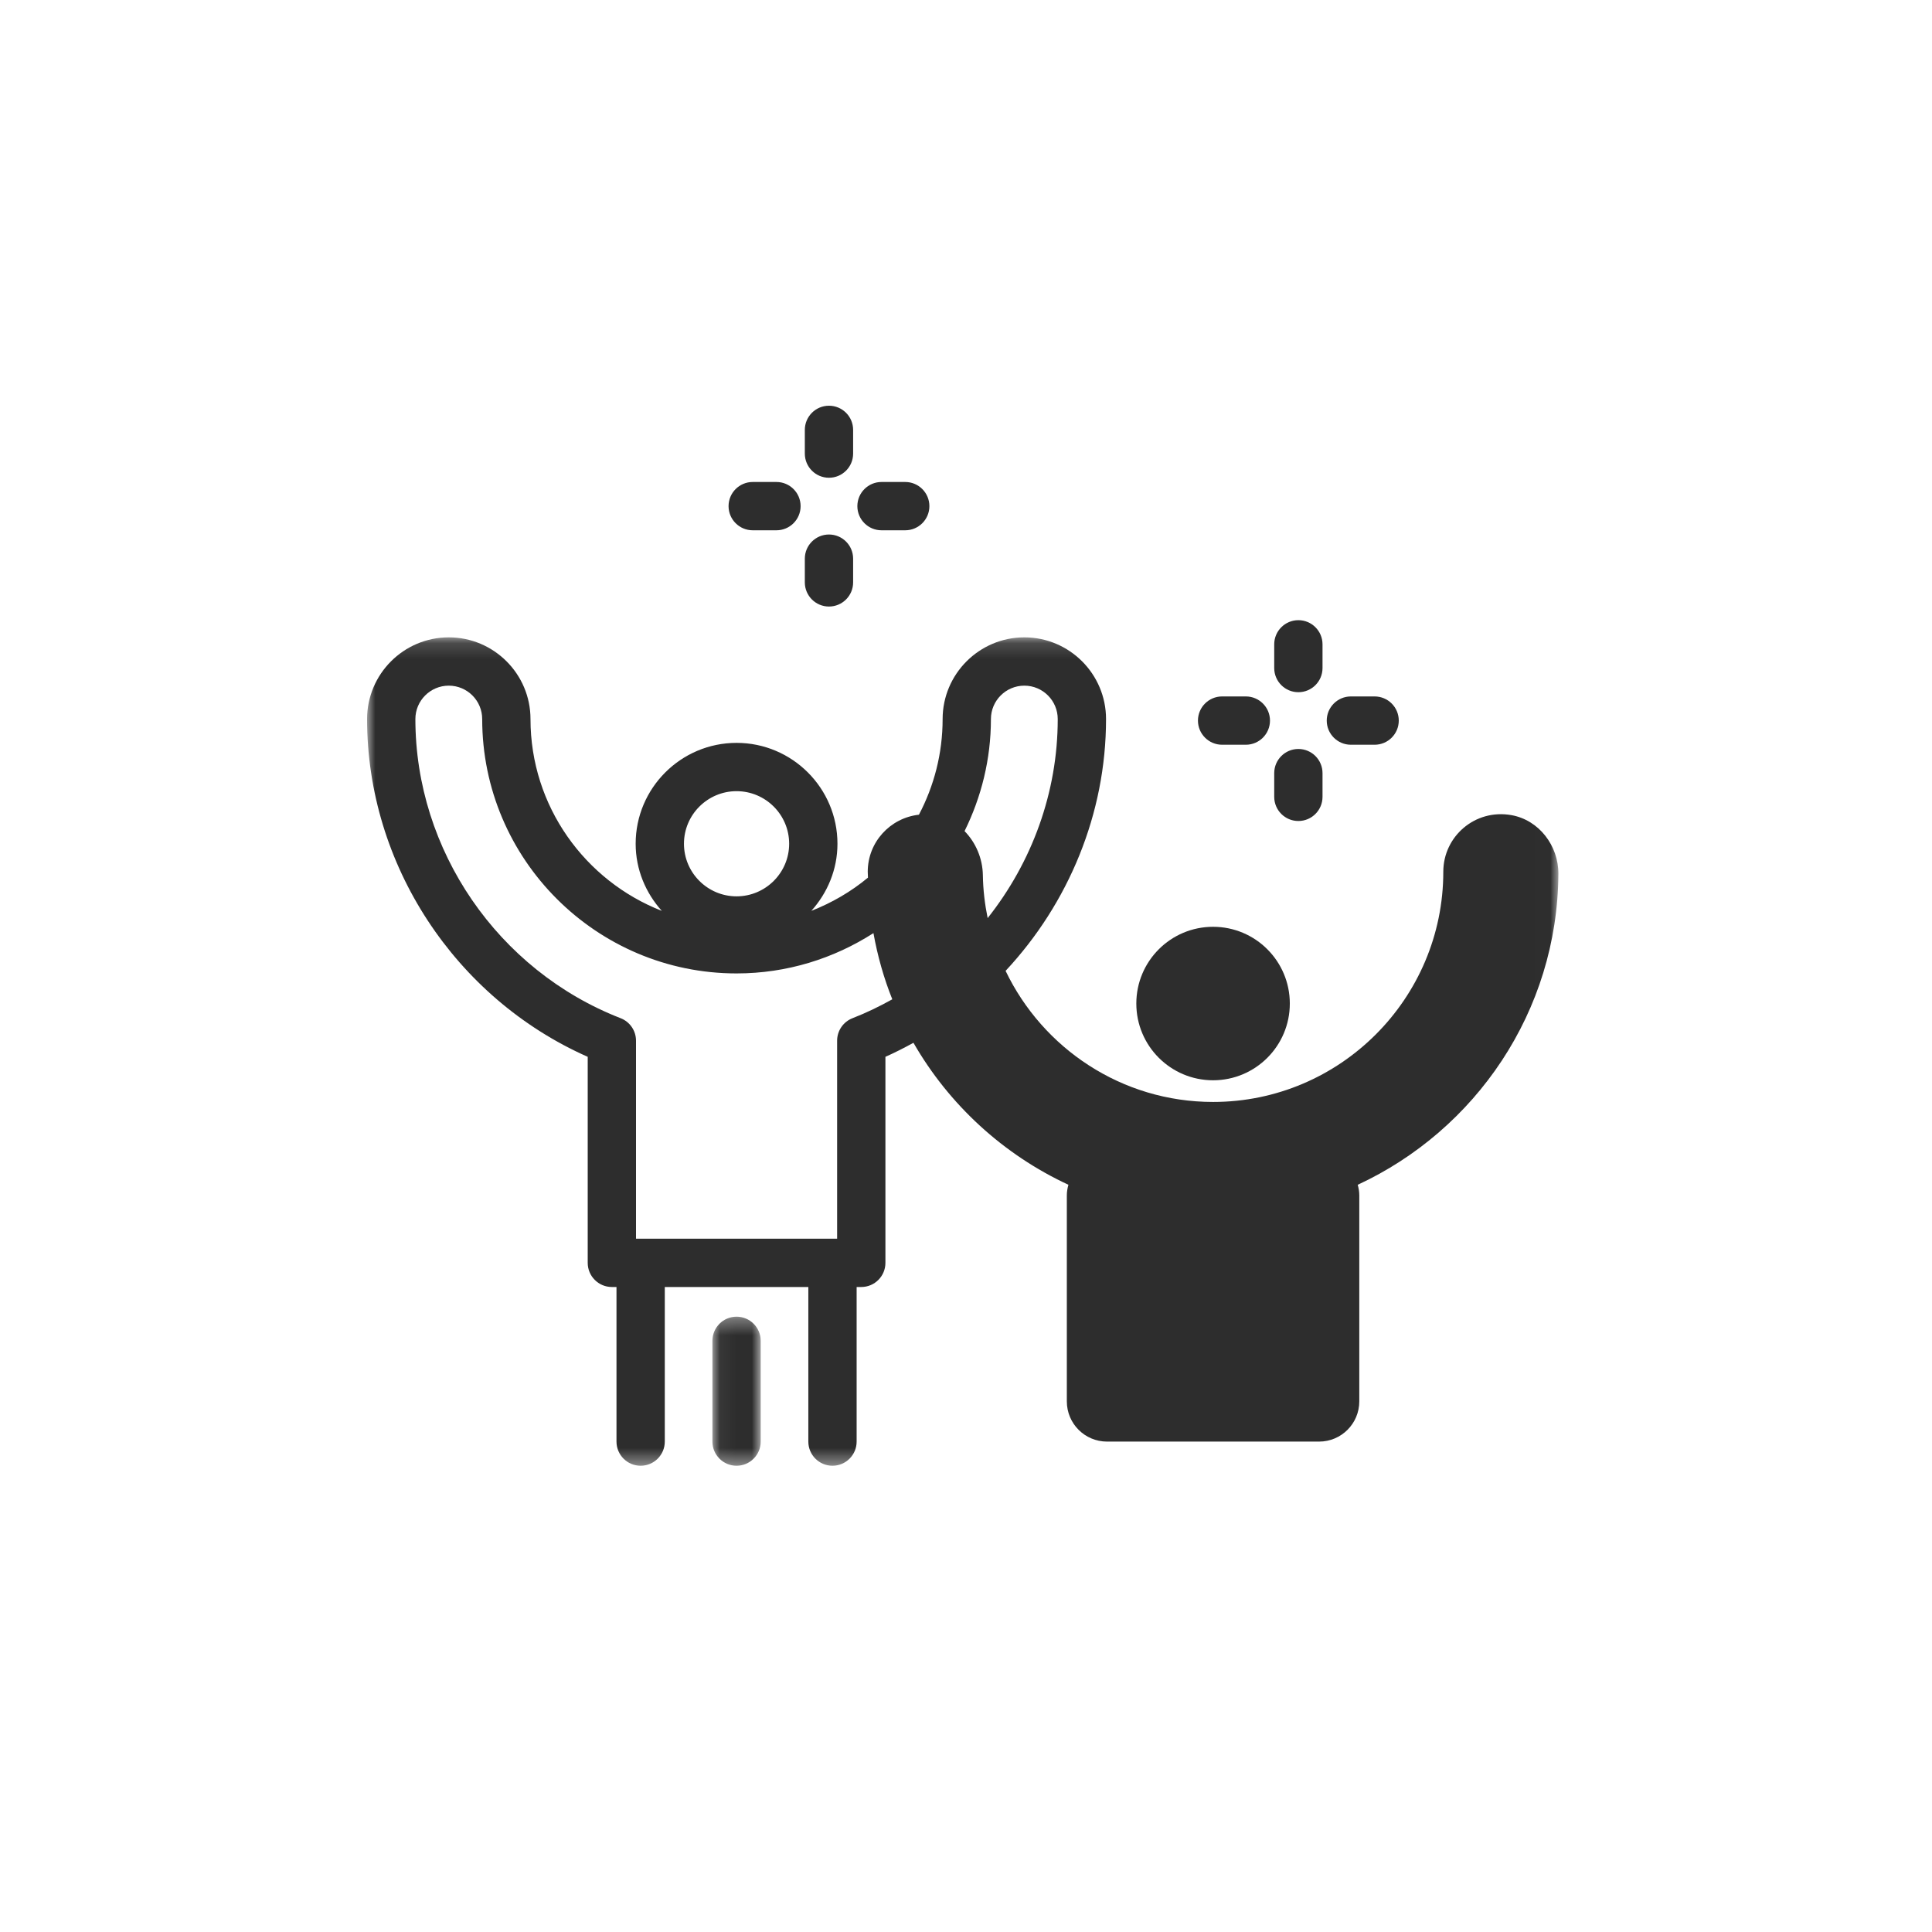 <?xml version="1.0" encoding="UTF-8"?>
<svg width="120px" height="120px" viewBox="0 0 120 120" version="1.1" xmlns="http://www.w3.org/2000/svg" xmlns:xlink="http://www.w3.org/1999/xlink">
    <title>797446BE-750D-429A-9E6D-476B30993826</title>
    <defs>
        <polygon id="path-1" points="0 0.147 73.994 0.147 73.994 51.6 0 51.6"></polygon>
        <polygon id="path-3" points="1.049 0.341 4.049 0.341 4.049 9.6 1.049 9.6"></polygon>
    </defs>
    <g id="-" stroke="none" stroke-width="1" fill="none" fill-rule="evenodd">
        <g id="4-1-sustainability-pc" transform="translate(-900, -703)">
            <g id="i3" transform="translate(896, 703)">
                <g id="icon/core3" transform="translate(4, 0)">
                    <g id="Group-25" transform="translate(22.8, 25.2)">
                        <path d="M23.952,7.737 L25.427,7.737 C26.255,7.737 26.927,7.065 26.927,6.237 C26.927,5.409 26.255,4.737 25.427,4.737 L23.952,4.737 C23.124,4.737 22.452,5.409 22.452,6.237 C22.452,7.065 23.124,7.737 23.952,7.737" id="Fill-1" fill="#2D2D2D"></path>
                        <path d="M31.952,7.737 L33.426,7.737 C34.254,7.737 34.926,7.065 34.926,6.237 C34.926,5.409 34.254,4.737 33.426,4.737 L31.952,4.737 C31.124,4.737 30.452,5.409 30.452,6.237 C30.452,7.065 31.124,7.737 31.952,7.737" id="Fill-3" fill="#2D2D2D"></path>
                        <path d="M28.689,12.473 C29.517,12.473 30.189,11.801 30.189,10.973 L30.189,9.499 C30.189,8.671 29.517,7.999 28.689,7.999 C27.861,7.999 27.189,8.671 27.189,9.499 L27.189,10.973 C27.189,11.801 27.861,12.473 28.689,12.473" id="Fill-5" fill="#2D2D2D"></path>
                        <path d="M28.689,4.474 C29.517,4.474 30.189,3.802 30.189,2.974 L30.189,1.5 C30.189,0.672 29.517,0 28.689,0 C27.861,0 27.189,0.672 27.189,1.5 L27.189,2.974 C27.189,3.802 27.861,4.474 28.689,4.474" id="Fill-7" fill="#2D2D2D"></path>
                        <path d="M53.107,21.057 L54.581,21.057 C55.409,21.057 56.081,20.385 56.081,19.557 C56.081,18.729 55.409,18.057 54.581,18.057 L53.107,18.057 C52.279,18.057 51.607,18.729 51.607,19.557 C51.607,20.385 52.279,21.057 53.107,21.057" id="Fill-9" fill="#2D2D2D"></path>
                        <path d="M61.106,21.057 L62.58,21.057 C63.408,21.057 64.08,20.385 64.08,19.557 C64.08,18.729 63.408,18.057 62.58,18.057 L61.106,18.057 C60.278,18.057 59.606,18.729 59.606,19.557 C59.606,20.385 60.278,21.057 61.106,21.057" id="Fill-11" fill="#2D2D2D"></path>
                        <path d="M57.844,25.794 C58.672,25.794 59.344,25.122 59.344,24.294 L59.344,22.82 C59.344,21.992 58.672,21.32 57.844,21.32 C57.016,21.32 56.344,21.992 56.344,22.82 L56.344,24.294 C56.344,25.122 57.016,25.794 57.844,25.794" id="Fill-13" fill="#2D2D2D"></path>
                        <path d="M57.844,17.794 C58.672,17.794 59.344,17.122 59.344,16.294 L59.344,14.82 C59.344,13.992 58.672,13.32 57.844,13.32 C57.016,13.32 56.344,13.992 56.344,14.82 L56.344,16.294 C56.344,17.122 57.016,17.794 57.844,17.794" id="Fill-15" fill="#2D2D2D"></path>
                        <g id="Group-19" transform="translate(0, 14.24)">
                            <mask id="mask-2" fill="white">
                                <use xlink:href="#path-1"></use>
                            </mask>
                            <g id="Clip-18"></g>
                            <path d="M30.151,23.802 C29.575,24.027 29.195,24.581 29.195,25.2 L29.195,37.498 L16.704,37.498 L16.704,25.2 C16.704,24.581 16.325,24.027 15.748,23.802 C8.124,20.836 3,13.368 3,5.222 C3,4.077 3.93,3.147 5.075,3.147 C6.22,3.147 7.15,4.077 7.15,5.222 C7.15,13.934 14.237,21.021 22.949,21.021 C26.078,21.021 28.992,20.094 31.451,18.518 C31.708,19.941 32.096,21.317 32.622,22.628 C31.83,23.07 31.009,23.469 30.151,23.802 M22.949,9.701 C24.75,9.701 26.216,11.165 26.216,12.966 C26.216,14.768 24.75,16.233 22.949,16.233 C21.148,16.233 19.682,14.768 19.682,12.966 C19.682,11.165 21.148,9.701 22.949,9.701 M38.748,5.222 C38.748,4.077 39.678,3.147 40.824,3.147 C41.968,3.147 42.898,4.077 42.898,5.222 C42.898,9.778 41.292,14.122 38.545,17.585 C38.369,16.722 38.262,15.833 38.248,14.922 C38.232,13.872 37.802,12.888 37.111,12.182 C38.149,10.078 38.748,7.721 38.748,5.222 M73.994,14.841 C74.006,13.092 72.792,11.49 71.07,11.188 C68.809,10.791 66.846,12.519 66.846,14.705 C66.846,22.59 60.431,29.004 52.546,29.004 C46.867,29.004 41.965,25.671 39.659,20.862 C43.561,16.682 45.898,11.111 45.898,5.222 C45.898,2.423 43.622,0.147 40.824,0.147 C38.026,0.147 35.748,2.423 35.748,5.222 C35.748,7.366 35.212,9.386 34.276,11.163 C32.489,11.361 31.097,12.867 31.097,14.705 C31.097,14.829 31.109,14.949 31.111,15.071 C30.067,15.939 28.877,16.632 27.593,17.135 C28.591,16.025 29.216,14.573 29.216,12.966 C29.216,9.512 26.405,6.701 22.949,6.701 C19.494,6.701 16.682,9.512 16.682,12.966 C16.682,14.573 17.309,16.026 18.306,17.136 C13.54,15.272 10.15,10.64 10.15,5.222 C10.15,2.423 7.873,0.147 5.075,0.147 C2.276,0.147 0,2.423 0,5.222 C0,14.252 5.466,22.553 13.704,26.201 L13.704,38.998 C13.704,39.826 14.376,40.498 15.204,40.498 L15.491,40.498 L15.491,50.1 C15.491,50.928 16.163,51.6 16.991,51.6 C17.82,51.6 18.491,50.928 18.491,50.1 L18.491,40.498 L27.407,40.498 L27.407,50.1 C27.407,50.928 28.078,51.6 28.907,51.6 C29.735,51.6 30.407,50.928 30.407,50.1 L30.407,40.498 L30.695,40.498 C31.524,40.498 32.195,39.826 32.195,38.998 L32.195,26.201 C32.791,25.936 33.37,25.641 33.936,25.329 C36.146,29.175 39.514,32.271 43.561,34.148 C43.502,34.359 43.463,34.576 43.463,34.805 L43.463,47.602 C43.463,48.982 44.58,50.1 45.96,50.1 L59.131,50.1 C60.511,50.1 61.628,48.982 61.628,47.602 L61.628,34.805 C61.628,34.576 61.589,34.359 61.531,34.149 C68.838,30.76 73.942,23.399 73.994,14.841" id="Fill-17" fill="#2D2D2D" mask="url(#mask-2)"></path>
                        </g>
                        <path d="M52.546,41.898 C55.179,41.898 57.313,39.764 57.313,37.132 C57.313,34.499 55.179,32.365 52.546,32.365 C49.914,32.365 47.779,34.499 47.779,37.132 C47.779,39.764 49.914,41.898 52.546,41.898" id="Fill-20" fill="#2D2D2D"></path>
                        <g id="Group-24" transform="translate(20.4, 56.24)">
                            <mask id="mask-4" fill="white">
                                <use xlink:href="#path-3"></use>
                            </mask>
                            <g id="Clip-23"></g>
                            <path d="M2.549,0.341 C1.721,0.341 1.049,1.013 1.049,1.841 L1.049,8.1 C1.049,8.928 1.721,9.6 2.549,9.6 C3.377,9.6 4.049,8.928 4.049,8.1 L4.049,1.841 C4.049,1.013 3.377,0.341 2.549,0.341" id="Fill-22" fill="#2D2D2D" mask="url(#mask-4)"></path>
                        </g>
                    </g>
                </g>
            </g>
        </g>
    </g>
</svg>